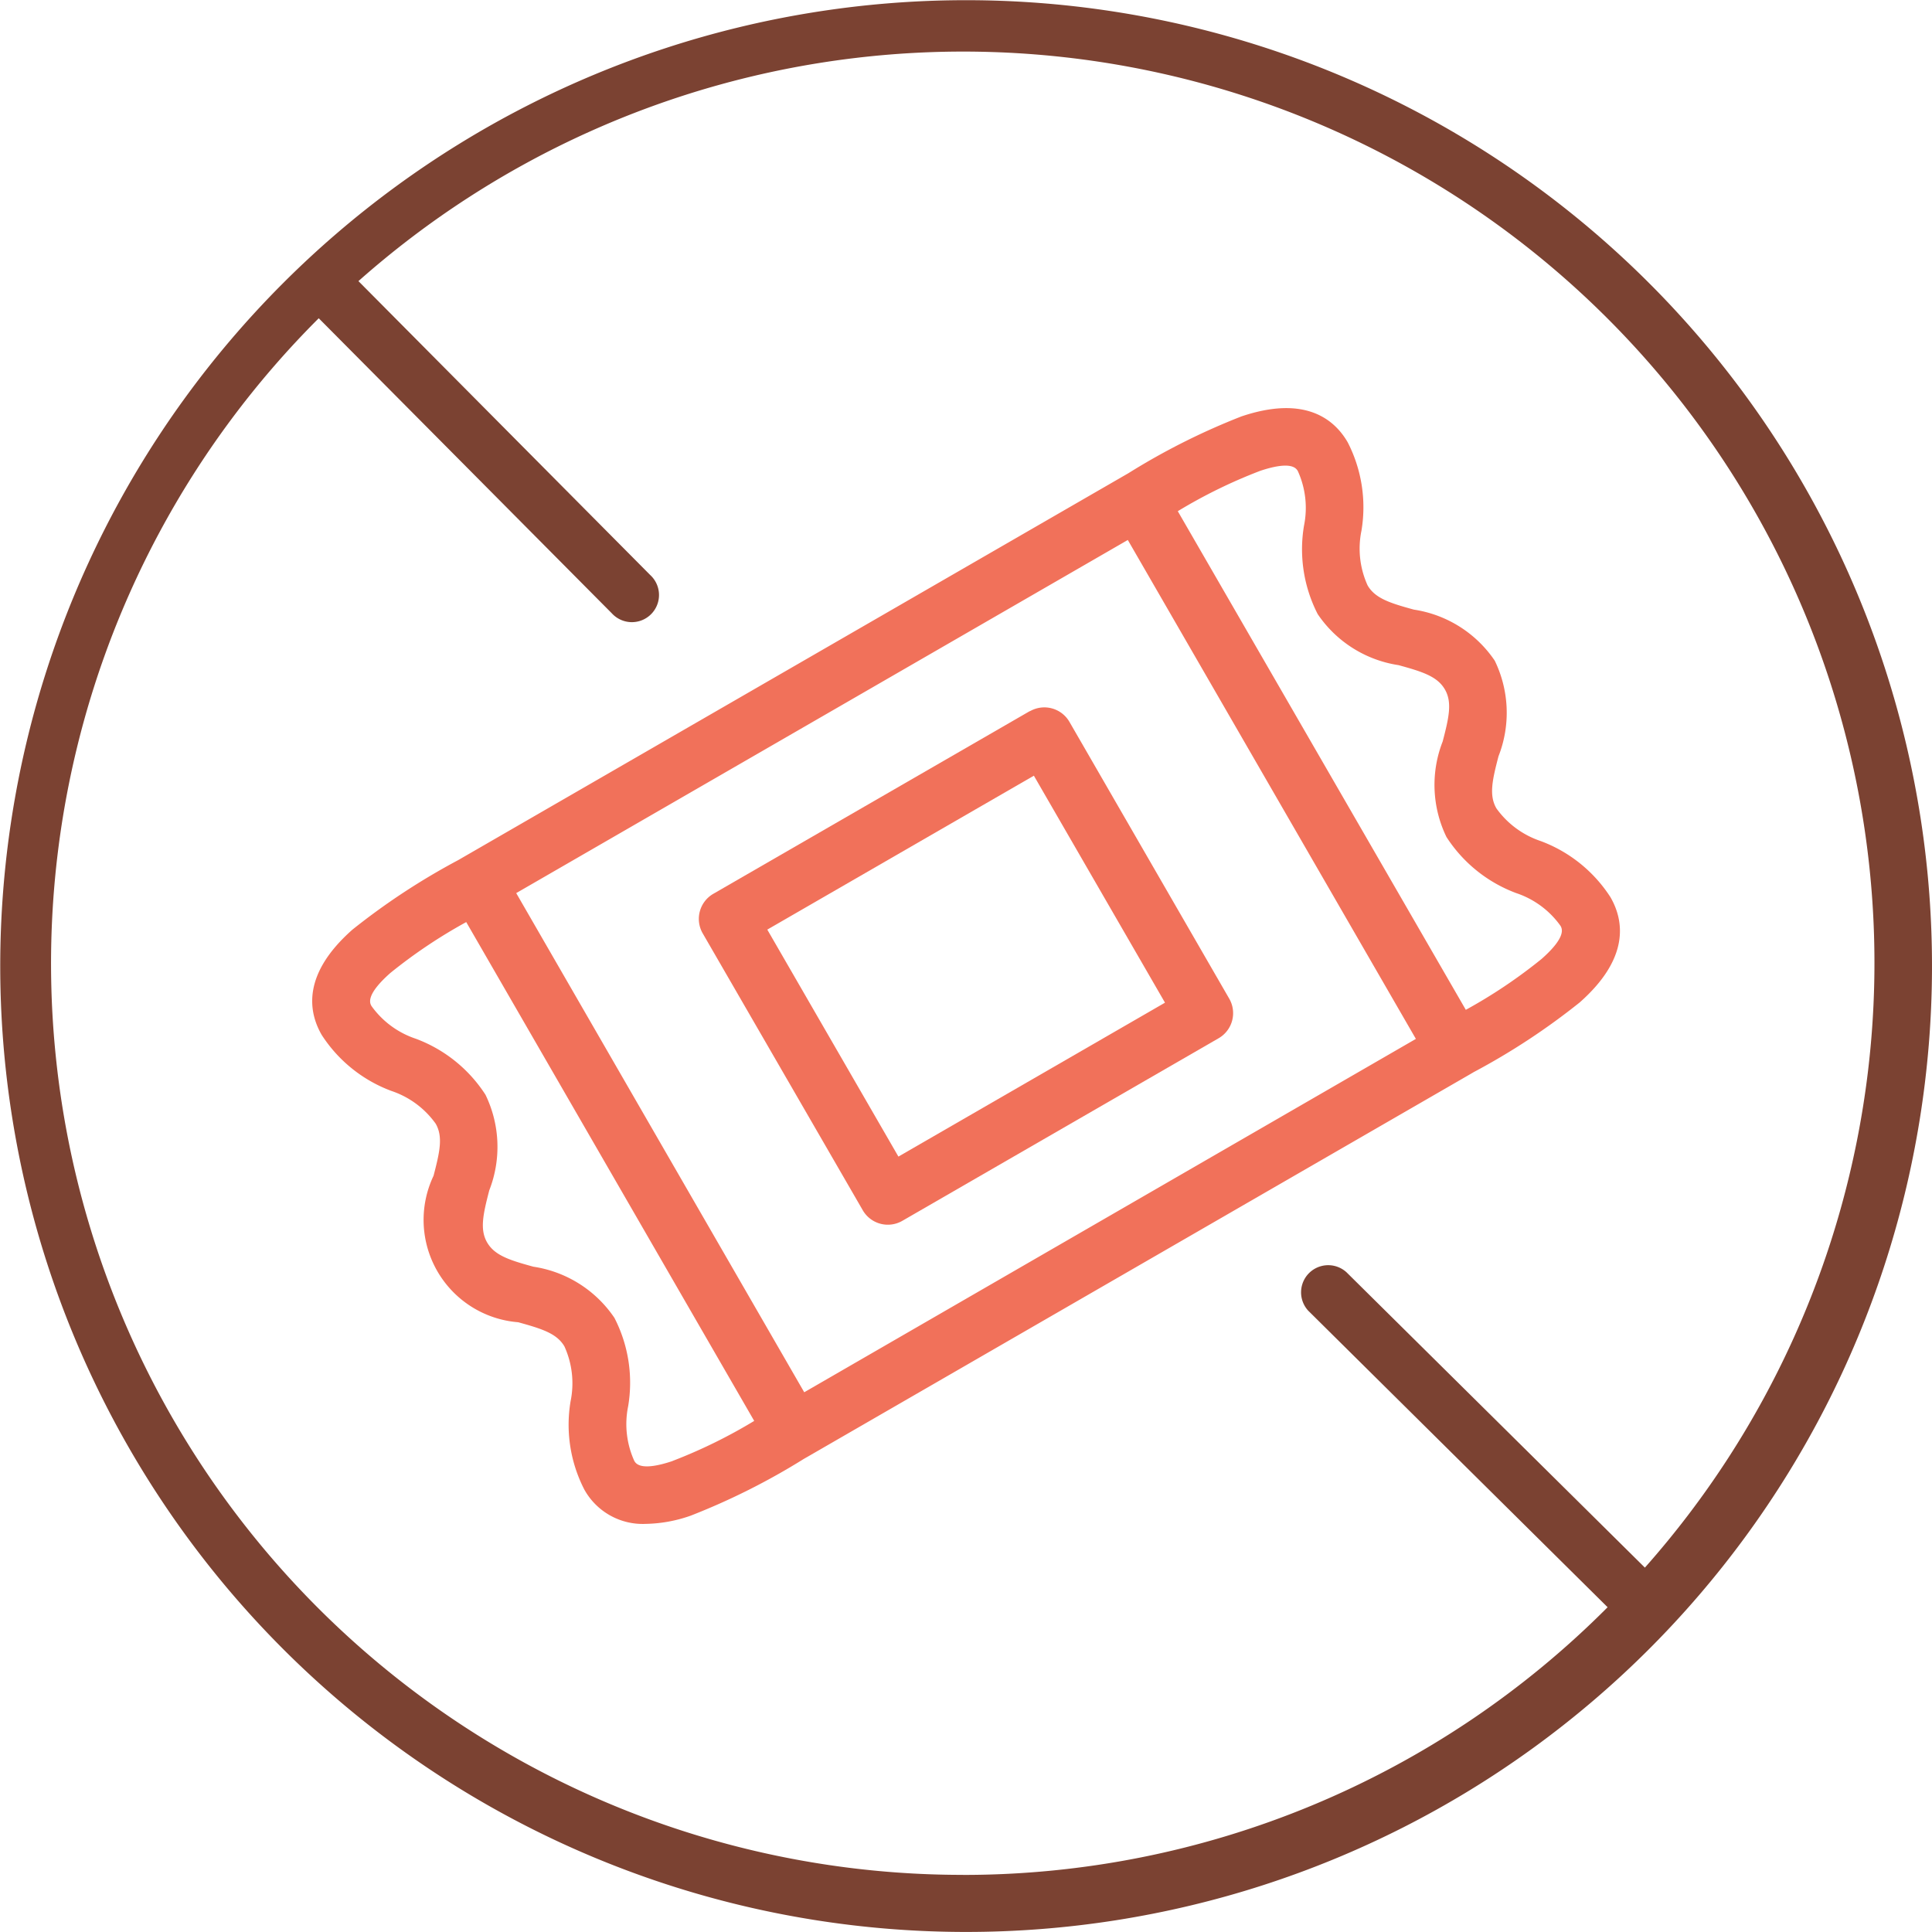 <svg id="safe-point-6" xmlns="http://www.w3.org/2000/svg" xmlns:xlink="http://www.w3.org/1999/xlink" width="40.005" height="40.005" viewBox="0 0 40.005 40.005">
  <defs>
    <clipPath id="clip-path">
      <rect id="Rectangle_810" data-name="Rectangle 810" width="40.005" height="40.005" fill="none"/>
    </clipPath>
  </defs>
  <g id="Group_2032" data-name="Group 2032" transform="translate(0 0)" clip-path="url(#clip-path)">
    <path id="Path_6106" data-name="Path 6106" d="M43.2,36.863l-6.555,3.784a.6.6,0,0,0-.219.815h0L39.743,47.2a.6.6,0,0,0,.815.219h0l6.555-3.784a.6.6,0,0,0,.219-.815h0l-3.312-5.737a.6.6,0,0,0-.815-.219h0m-2.725,9.223-2.715-4.7,5.52-3.187L46,42.9Z" transform="translate(-21.877 -22.138)" fill="#f1715a"/>
    <path id="Path_6107" data-name="Path 6107" d="M40.287,34.97a14.084,14.084,0,0,0,2.193-1.442c1.038-.917.919-1.692.636-2.181a2.935,2.935,0,0,0-1.442-1.16,1.849,1.849,0,0,1-.919-.678c-.156-.27-.085-.586.044-1.079a2.469,2.469,0,0,0-.078-1.979,2.466,2.466,0,0,0-1.675-1.057c-.492-.135-.8-.232-.957-.5a1.841,1.841,0,0,1-.128-1.134,2.94,2.94,0,0,0-.284-1.829c-.281-.488-.894-.978-2.2-.538a14.1,14.1,0,0,0-2.341,1.176l-.09.052-13.7,7.909-.088.051a14.167,14.167,0,0,0-2.191,1.44c-1.036.916-.918,1.69-.636,2.179a2.934,2.934,0,0,0,1.442,1.16,1.843,1.843,0,0,1,.918.678c.156.27.085.586-.044,1.08A2.126,2.126,0,0,0,20.5,40.15c.492.136.8.232.957.5a1.844,1.844,0,0,1,.128,1.135,2.931,2.931,0,0,0,.284,1.829,1.383,1.383,0,0,0,1.278.711,2.929,2.929,0,0,0,.928-.171,14.141,14.141,0,0,0,2.344-1.177l.086-.049,13.7-7.91ZM35.854,22.524c.659-.222.756-.053.789,0a1.845,1.845,0,0,1,.128,1.134,2.939,2.939,0,0,0,.284,1.829,2.466,2.466,0,0,0,1.675,1.057c.492.135.8.232.957.5s.085.586-.044,1.08a2.47,2.47,0,0,0,.078,1.978,2.94,2.94,0,0,0,1.442,1.161,1.841,1.841,0,0,1,.919.678c.032.056.131.226-.393.688a10.556,10.556,0,0,1-1.567,1.052L34.158,23.356a10.529,10.529,0,0,1,1.7-.833m-12.16,20.5c-.663.223-.761.051-.793,0a1.843,1.843,0,0,1-.128-1.134,2.935,2.935,0,0,0-.284-1.829A2.467,2.467,0,0,0,20.815,39c-.492-.135-.8-.232-.957-.5s-.085-.587.043-1.081a2.471,2.471,0,0,0-.078-1.979,2.935,2.935,0,0,0-1.442-1.16,1.844,1.844,0,0,1-.919-.678c-.032-.056-.129-.225.393-.686a10.589,10.589,0,0,1,1.569-1.052l5.963,10.329A10.563,10.563,0,0,1,23.694,43.023ZM26.423,41.6,20.459,31.264l12.664-7.312,5.965,10.331Z" transform="translate(-9.77 -12.771)" fill="#f1715a"/>
    <path id="Path_6108" data-name="Path 6108" d="M34.085,5.8a20,20,0,1,0,.124.124L34.085,5.8M19.941,38.822A18.872,18.872,0,0,1,6.6,6.59L12.669,12.7a.562.562,0,1,0,.794-.794L7.422,5.821A18.87,18.87,0,0,1,34.06,32.46l-6.178-6.115a.562.562,0,0,0-.794.794l6.2,6.141a18.822,18.822,0,0,1-13.351,5.543" transform="translate(0 0)" fill="#7b4232"/>
  </g>
</svg>
